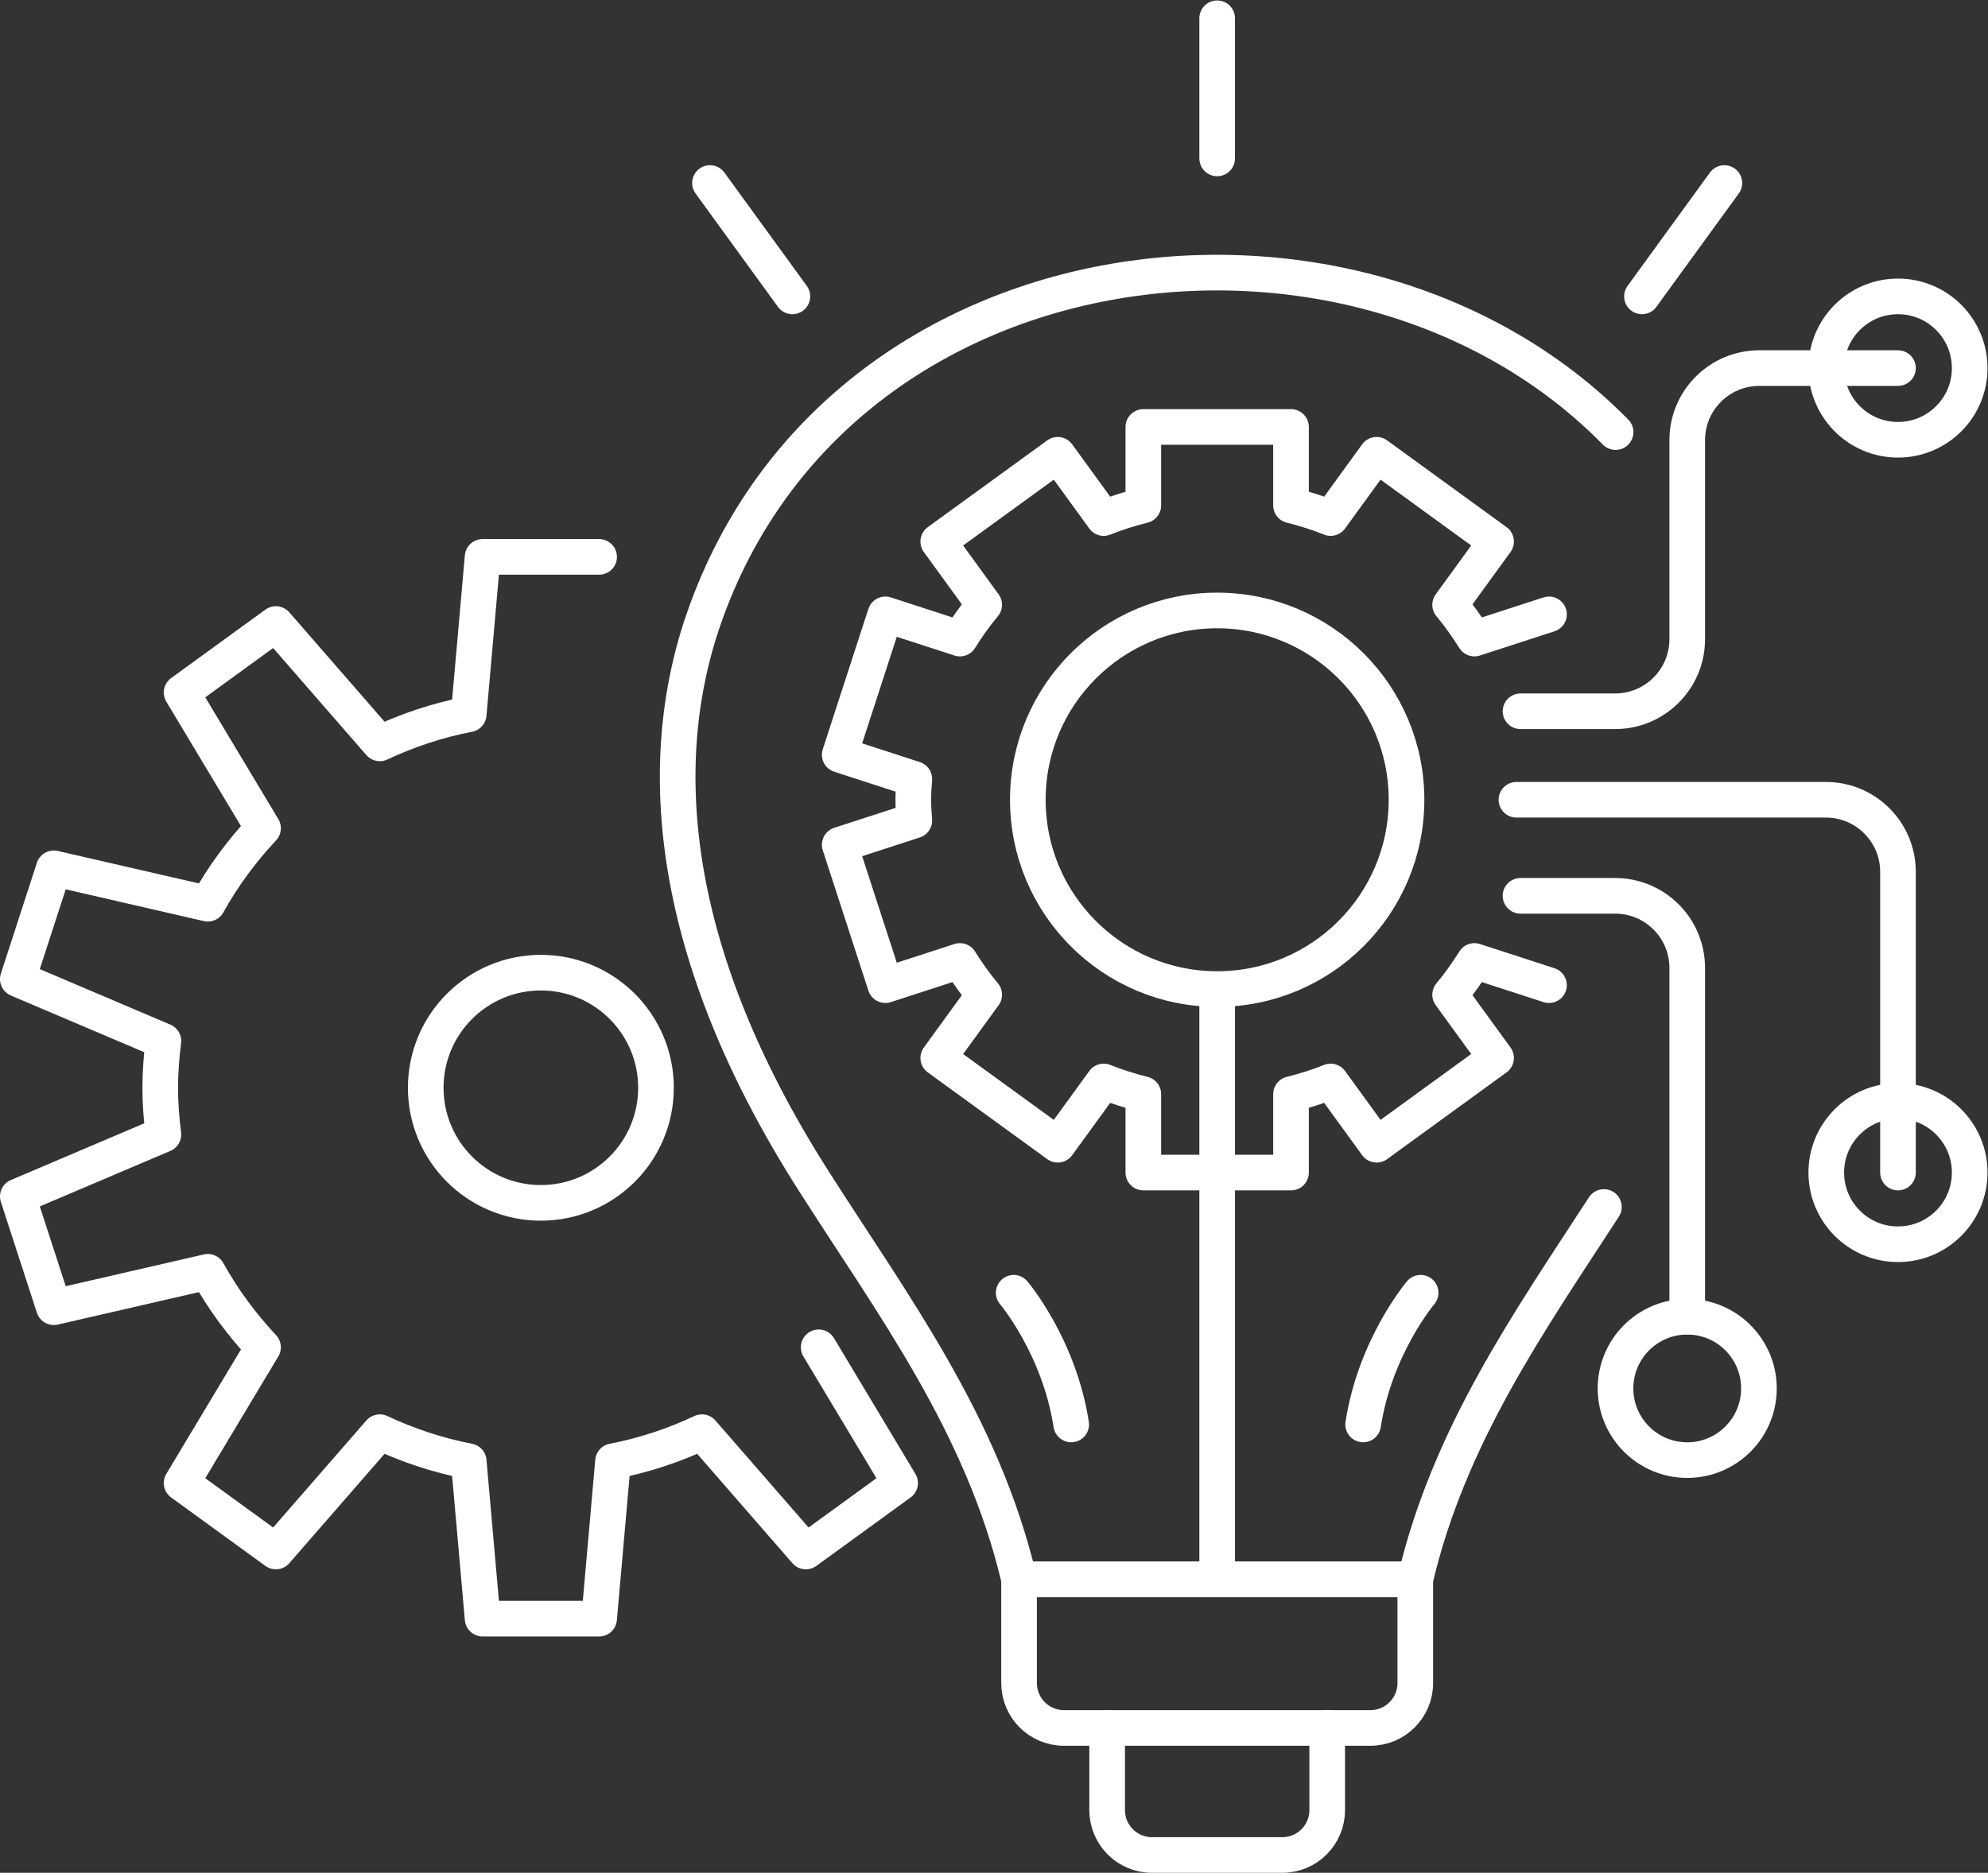 <?xml version="1.0" encoding="UTF-8" standalone="no"?>
<svg
   xmlns:dc="http://purl.org/dc/elements/1.1/"
   xmlns:cc="http://creativecommons.org/ns#"
   xmlns:rdf="http://www.w3.org/1999/02/22-rdf-syntax-ns#"
   xmlns:svg="http://www.w3.org/2000/svg"
   xmlns="http://www.w3.org/2000/svg"
   xmlns:sodipodi="http://sodipodi.sourceforge.net/DTD/sodipodi-0.dtd"
   xmlns:inkscape="http://www.inkscape.org/namespaces/inkscape"
   version="1.1"
   id="svg2"
   xml:space="preserve"
   width="1115.453"
   height="1051.093"
   viewBox="0 0 1115.453 1051.093"
   sodipodi:docname="1_ICON_EngineeringSupport.eps"><rect x="0" y="0" width="1115.453" height="1051.093" fill="#333333" stroke="none"/><defs
     id="defs6" /><sodipodi:namedview
     pagecolor="#ffffff"
     bordercolor="#666666"
     borderopacity="1"
     objecttolerance="10"
     gridtolerance="10"
     guidetolerance="10"
     inkscape:pageopacity="0"
     inkscape:pageshadow="2"
     inkscape:window-width="640"
     inkscape:window-height="480"
     id="namedview4" /><g
     id="g10"
     inkscape:groupmode="layer"
     inkscape:label="ink_ext_XXXXXX"
     transform="matrix(1.333,0,0,-1.333,0,1051.093)"><g
       id="g12"
       transform="scale(0.1)"><path
         d="m 2276.61,2820.67 c -267.63,0 -484.61,216.97 -484.61,484.61 0,267.64 216.98,484.61 484.61,484.61 267.64,0 484.61,-216.97 484.61,-484.61 0,-267.64 -216.97,-484.61 -484.61,-484.61 z m 245.23,2719.86 h -490.46 l -58.48,-662.7 c -131.38,-25.23 -256.46,-67.27 -374.31,-122.49 L 1161.17,5257.78 764.375,4969.49 1107.17,4398 C 1017.48,4302.05 938.719,4195.89 874.609,4080.13 L 226.543,4229.24 75,3762.78 687.762,3502.14 c -7.922,-64.65 -13.313,-130.07 -13.313,-196.86 0,-66.79 5.391,-132.21 13.313,-196.85 L 75,2847.78 226.543,2381.32 874.609,2530.43 c 64.11,-115.76 142.901,-221.92 232.581,-317.87 l -342.815,-571.49 396.795,-288.29 437.42,502.44 c 117.85,-55.22 242.93,-97.25 374.31,-122.49 l 58.48,-662.7 h 490.46 l 58.49,662.7 c 131.37,25.24 256.46,67.27 374.31,122.49 l 437.42,-502.44 396.79,288.29 -342.81,571.49"
         style="fill:none;stroke:#ffffff;stroke-width:150;stroke-linecap:round;stroke-linejoin:round;stroke-miterlimit:10;stroke-dasharray:none;stroke-opacity:1"
         id="path14" /><path
         d="M 6800.44,6065.8 C 5715.79,7170.21 3534.87,6913.78 2964.38,5286.15 2746.72,4665.14 2820.1,3864.66 3420.63,2919.88 c 332.54,-522.99 714.3,-1028.02 868.9,-1684.51 h 1667.75 c 143.09,607.65 480.81,1085.53 793.97,1568"
         style="fill:none;stroke:#ffffff;stroke-width:150;stroke-linecap:round;stroke-linejoin:round;stroke-miterlimit:10;stroke-dasharray:none;stroke-opacity:1"
         id="path16" /><path
         d="M 4289.5,1235.37 V 798.762 c 0,-104.282 84.53,-188.813 188.81,-188.813 h 181.93 V 263.813 C 4660.24,159.539 4744.78,75 4849.05,75 h 548.66 c 104.27,0 188.8,84.539 188.8,188.813 v 346.136 h 181.94 c 104.28,0 188.8,84.531 188.8,188.813 v 436.608 z"
         style="fill:none;stroke:#ffffff;stroke-width:150;stroke-linecap:round;stroke-linejoin:round;stroke-miterlimit:10;stroke-dasharray:none;stroke-opacity:1"
         id="path18" /><path
         d="m 5123.38,7218.2 v 590.02"
         style="fill:none;stroke:#ffffff;stroke-width:150;stroke-linecap:round;stroke-linejoin:round;stroke-miterlimit:10;stroke-dasharray:none;stroke-opacity:1"
         id="path20" /><path
         d="m 3335.34,6637.23 -346.81,477.34"
         style="fill:none;stroke:#ffffff;stroke-width:150;stroke-linecap:round;stroke-linejoin:round;stroke-miterlimit:10;stroke-dasharray:none;stroke-opacity:1"
         id="path22" /><path
         d="m 6911.42,6637.23 346.81,477.34"
         style="fill:none;stroke:#ffffff;stroke-width:150;stroke-linecap:round;stroke-linejoin:round;stroke-miterlimit:10;stroke-dasharray:none;stroke-opacity:1"
         id="path24" /><path
         d="m 4660.24,609.949 h 926.27"
         style="fill:none;stroke:#ffffff;stroke-width:150;stroke-linecap:round;stroke-linejoin:round;stroke-miterlimit:10;stroke-dasharray:none;stroke-opacity:1"
         id="path26" /><path
         d="M 5123.38,1237.84 V 3646.62"
         style="fill:none;stroke:#ffffff;stroke-width:150;stroke-linecap:round;stroke-linejoin:round;stroke-miterlimit:10;stroke-dasharray:none;stroke-opacity:1"
         id="path28" /><path
         d="m 5123.38,3720.88 c -440.17,0 -797,356.83 -797,797.01 0,440.17 356.83,797.01 797,797.01 440.17,0 797,-356.84 797,-797.01 0,-440.18 -356.83,-797.01 -797,-797.01 z m 1396.71,1577.66 -313.82,-101.98 c -31.19,49.62 -64.86,97.41 -102.34,142.14 l 193.48,266.32 -502.91,365.39 -193.58,-266.44 c -53.79,21.68 -109.59,39.16 -166.72,53.45 v 330.06 h -621.65 v -330.06 c -57.12,-14.29 -112.93,-31.77 -166.72,-53.45 l -193.57,266.44 -502.92,-365.39 193.49,-266.32 c -37.48,-44.73 -71.15,-92.53 -102.34,-142.14 l -313.83,101.98 -192.11,-591.22 314.09,-102.06 c -1.98,-29 -4.41,-57.87 -4.41,-87.37 0,-29.5 2.43,-58.37 4.41,-87.37 l -314.09,-102.05 192.11,-591.22 313.83,101.97 c 31.19,-49.62 64.86,-97.42 102.34,-142.15 l -193.49,-266.31 502.92,-365.4 193.57,266.45 c 53.79,-21.68 109.6,-39.15 166.72,-53.45 v -330.07 h 621.65 v 330.07 c 57.13,14.3 112.93,31.77 166.72,53.45 l 193.58,-266.45 502.91,365.4 -193.48,266.31 c 37.48,44.73 71.15,92.53 102.34,142.15 l 313.82,-101.97"
         style="fill:none;stroke:#ffffff;stroke-width:150;stroke-linecap:round;stroke-linejoin:round;stroke-miterlimit:10;stroke-dasharray:none;stroke-opacity:1"
         id="path30" /><path
         d="m 4266.94,2442.22 c 0,0 191.42,-225.73 242,-554.53"
         style="fill:none;stroke:#ffffff;stroke-width:150;stroke-linecap:round;stroke-linejoin:round;stroke-miterlimit:10;stroke-dasharray:none;stroke-opacity:1"
         id="path32" /><path
         d="m 5979.82,2442.22 c 0,0 -191.42,-225.73 -242.01,-554.53"
         style="fill:none;stroke:#ffffff;stroke-width:150;stroke-linecap:round;stroke-linejoin:round;stroke-miterlimit:10;stroke-dasharray:none;stroke-opacity:1"
         id="path34" /><path
         d="m 6383.07,4517.89 h 1302.5 c 167.62,0 303.51,-135.89 303.51,-303.51 V 2948.29"
         style="fill:none;stroke:#ffffff;stroke-width:150;stroke-linecap:round;stroke-linejoin:round;stroke-miterlimit:10;stroke-dasharray:none;stroke-opacity:1"
         id="path36" /><path
         d="m 8290.91,2948.29 c 0,-166.69 -135.13,-301.82 -301.83,-301.82 -166.7,0 -301.83,135.13 -301.83,301.82 0,166.7 135.13,301.84 301.83,301.84 166.7,0 301.83,-135.14 301.83,-301.84 z"
         style="fill:none;stroke:#ffffff;stroke-width:150;stroke-linecap:round;stroke-linejoin:round;stroke-miterlimit:10;stroke-dasharray:none;stroke-opacity:1"
         id="path38" /><path
         d="m 7403.78,2039.44 c 0,-166.69 -135.13,-301.83 -301.82,-301.83 -166.7,0 -301.83,135.14 -301.83,301.83 0,166.7 135.13,301.83 301.83,301.83 166.69,0 301.82,-135.13 301.82,-301.83 z"
         style="fill:none;stroke:#ffffff;stroke-width:150;stroke-linecap:round;stroke-linejoin:round;stroke-miterlimit:10;stroke-dasharray:none;stroke-opacity:1"
         id="path40" /><path
         d="m 7101.96,2341.27 v 1468.65 c 0,167.63 -135.89,303.52 -303.52,303.52 H 6400.2"
         style="fill:none;stroke:#ffffff;stroke-width:150;stroke-linecap:round;stroke-linejoin:round;stroke-miterlimit:10;stroke-dasharray:none;stroke-opacity:1"
         id="path42" /><path
         d="m 6400.2,4890.48 h 398.24 c 167.63,0 303.52,135.89 303.52,303.51 v 837.9 c 0,167.62 135.89,303.51 303.51,303.51 h 583.61"
         style="fill:none;stroke:#ffffff;stroke-width:150;stroke-linecap:round;stroke-linejoin:round;stroke-miterlimit:10;stroke-dasharray:none;stroke-opacity:1"
         id="path44" /><path
         d="m 8290.91,6335.4 c 0,166.7 -135.13,301.83 -301.83,301.83 -166.7,0 -301.83,-135.13 -301.83,-301.83 0,-166.7 135.13,-301.83 301.83,-301.83 166.7,0 301.83,135.13 301.83,301.83 z"
         style="fill:none;stroke:#ffffff;stroke-width:150;stroke-linecap:round;stroke-linejoin:round;stroke-miterlimit:10;stroke-dasharray:none;stroke-opacity:1"
         id="path46" /></g></g></svg>
